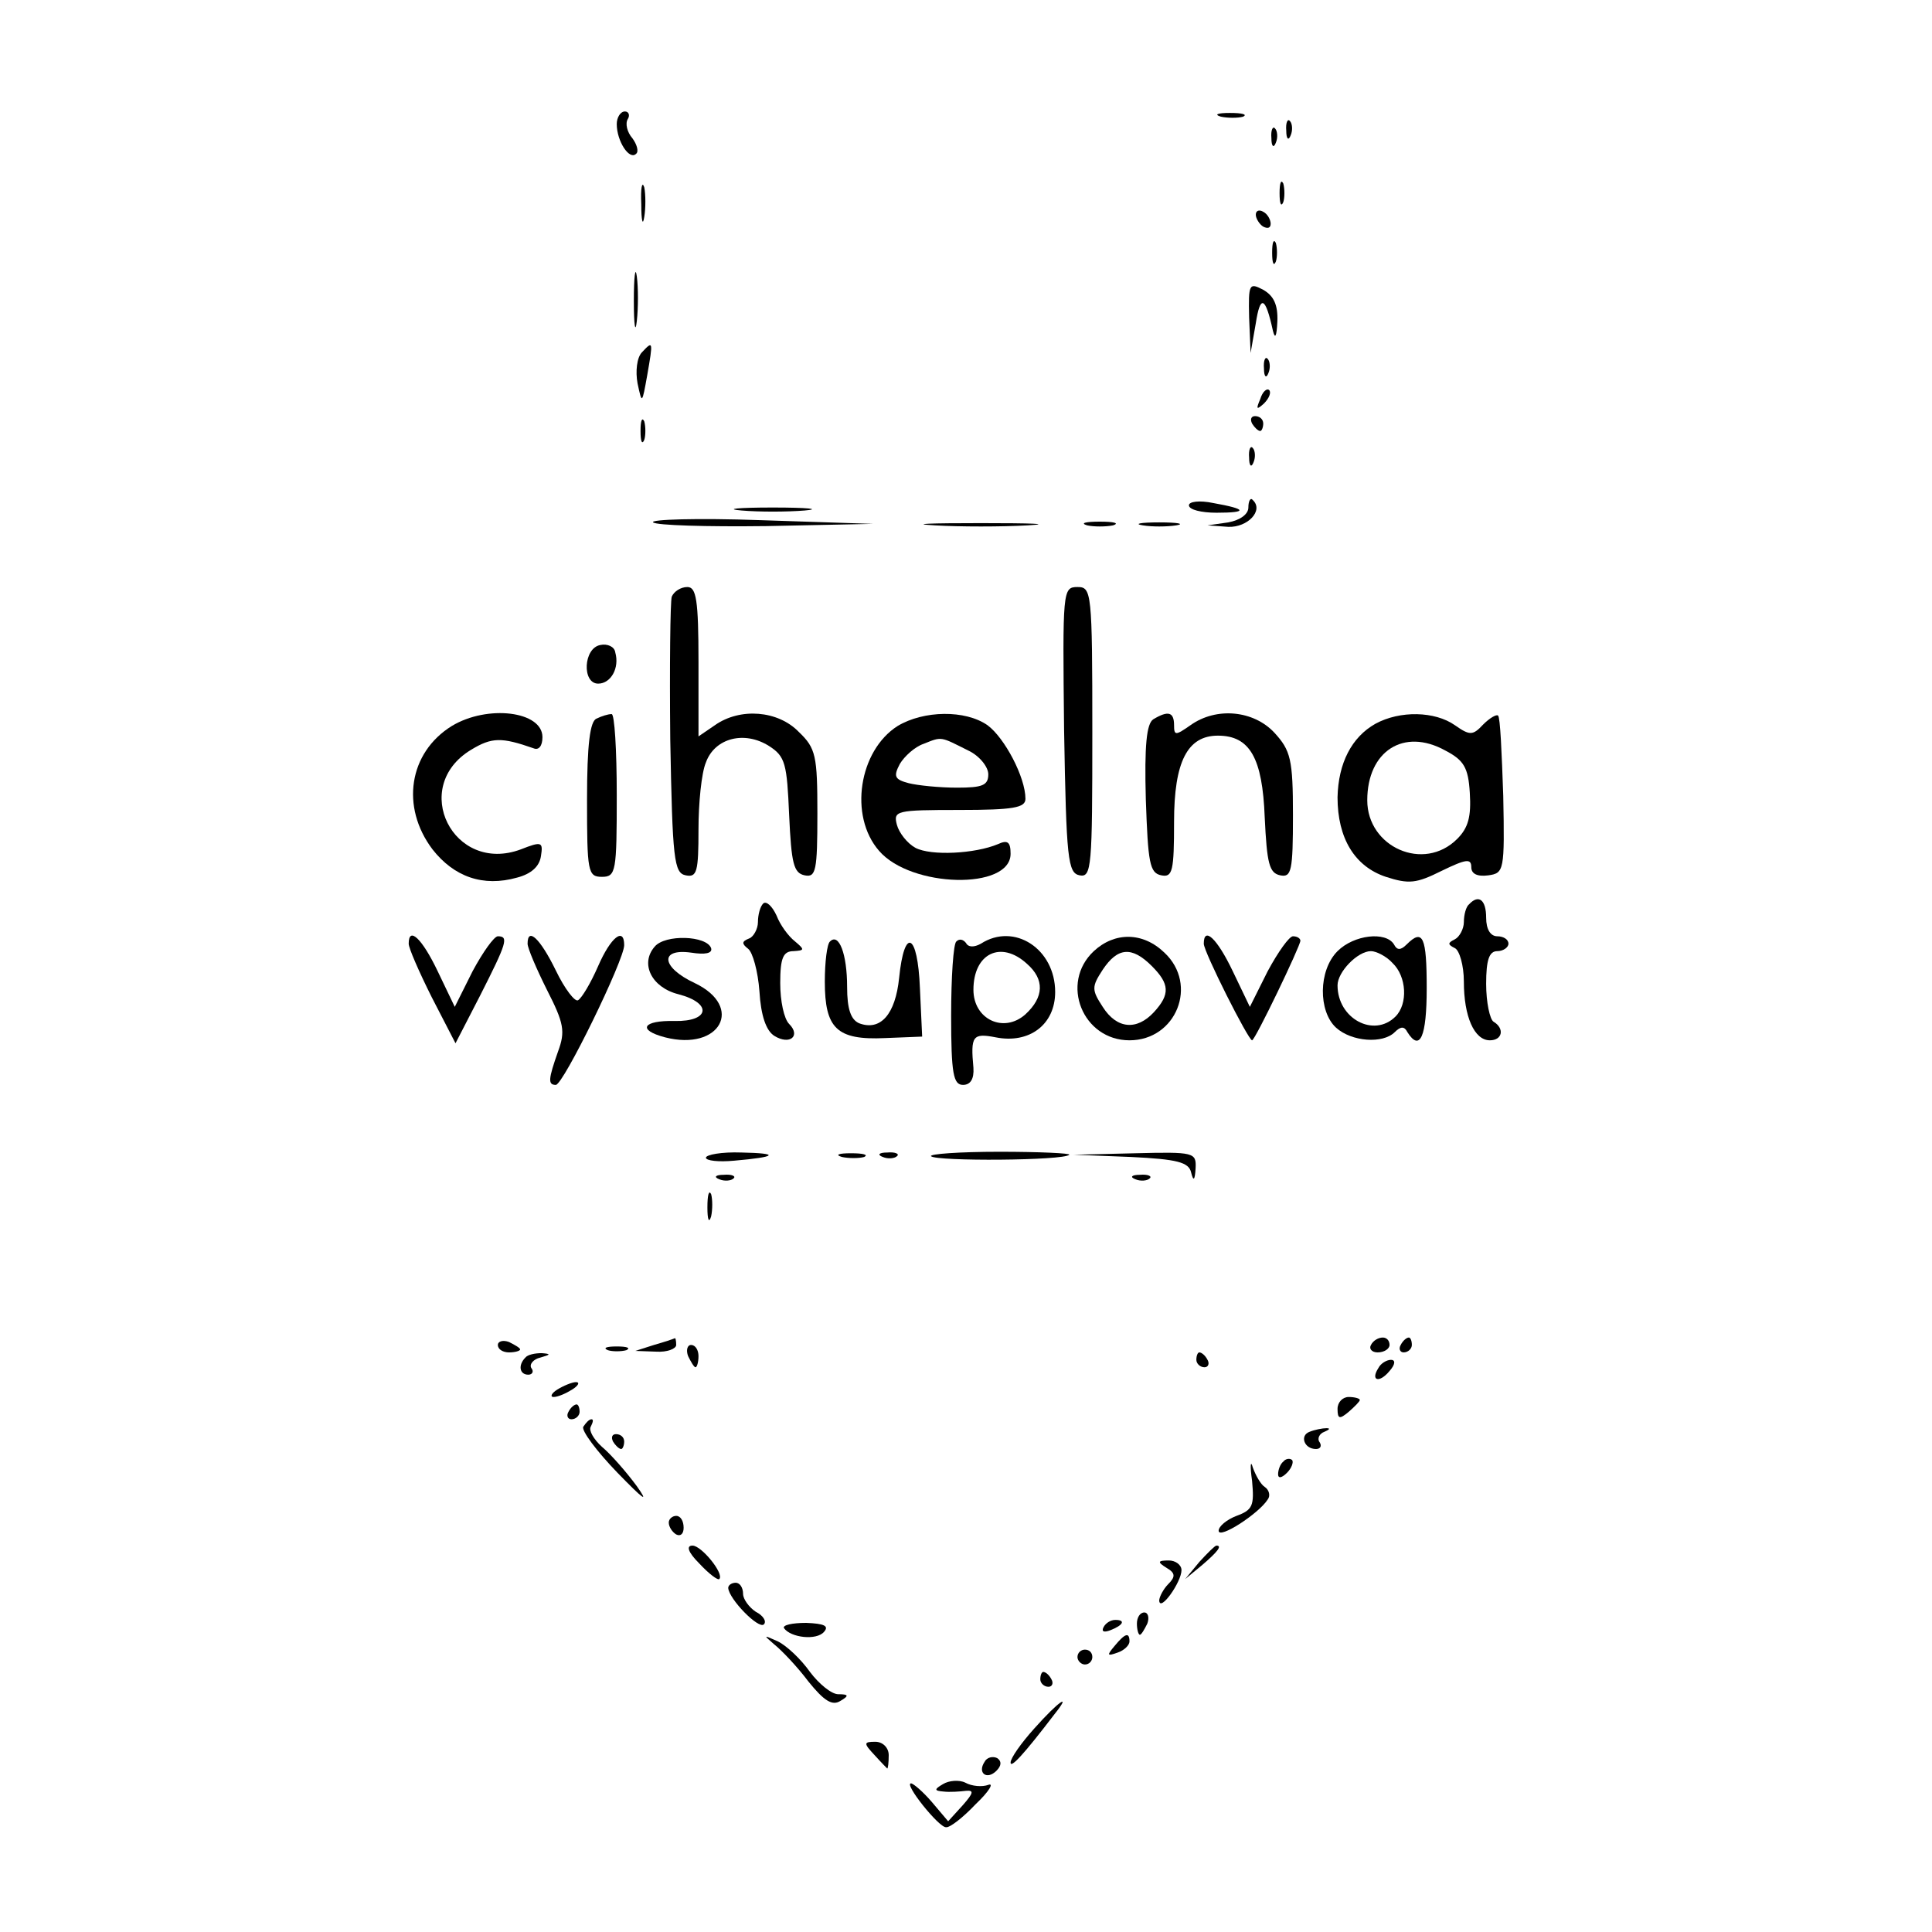 <?xml version="1.0" standalone="no"?>
<!DOCTYPE svg PUBLIC "-//W3C//DTD SVG 20010904//EN"
 "http://www.w3.org/TR/2001/REC-SVG-20010904/DTD/svg10.dtd">
<svg version="1.0" xmlns="http://www.w3.org/2000/svg"
 width="260pt" height="260pt" viewBox="0 0 260 260"
 preserveAspectRatio="xMidYMid meet">
<g transform="translate(0,260) scale(0.1,-0.1)"
fill="#000000" stroke="none">
<path d="M830 2433 c0 -23 17 -49 26 -40 4 3 1 13 -5 21 -7 8 -10 20 -6 26 3
5 1 10 -4 10 -6 0 -11 -8 -11 -17z"/>
<path d="M1643 2443 c9 -2 23 -2 30 0 6 3 -1 5 -18 5 -16 0 -22 -2 -12 -5z"/>
<path d="M1731 2424 c0 -11 3 -14 6 -6 3 7 2 16 -1 19 -3 4 -6 -2 -5 -13z"/>
<path d="M1711 2414 c0 -11 3 -14 6 -6 3 7 2 16 -1 19 -3 4 -6 -2 -5 -13z"/>
<path d="M863 2325 c0 -22 2 -30 4 -17 2 12 2 30 0 40 -3 9 -5 -1 -4 -23z"/>
<path d="M1722 2340 c0 -14 2 -19 5 -12 2 6 2 18 0 25 -3 6 -5 1 -5 -13z"/>
<path d="M1690 2311 c0 -5 5 -13 10 -16 6 -3 10 -2 10 4 0 5 -4 13 -10 16 -5
3 -10 2 -10 -4z"/>
<path d="M1712 2260 c0 -14 2 -19 5 -12 2 6 2 18 0 25 -3 6 -5 1 -5 -13z"/>
<path d="M853 2195 c0 -33 2 -45 4 -27 2 18 2 45 0 60 -2 15 -4 0 -4 -33z"/>
<path d="M1681 2173 l2 -48 7 40 c6 39 13 36 23 -10 3 -12 5 -8 6 12 1 23 -5
35 -19 43 -19 10 -20 8 -19 -37z"/>
<path d="M864 2126 c-7 -7 -9 -26 -6 -42 6 -28 6 -28 13 11 8 46 8 47 -7 31z"/>
<path d="M1701 2104 c0 -11 3 -14 6 -6 3 7 2 16 -1 19 -3 4 -6 -2 -5 -13z"/>
<path d="M1696 2063 c-6 -14 -5 -15 5 -6 7 7 10 15 7 18 -3 3 -9 -2 -12 -12z"/>
<path d="M862 2020 c0 -14 2 -19 5 -12 2 6 2 18 0 25 -3 6 -5 1 -5 -13z"/>
<path d="M1685 2030 c3 -5 8 -10 11 -10 2 0 4 5 4 10 0 6 -5 10 -11 10 -5 0
-7 -4 -4 -10z"/>
<path d="M1681 1984 c0 -11 3 -14 6 -6 3 7 2 16 -1 19 -3 4 -6 -2 -5 -13z"/>
<path d="M1600 1920 c0 -6 17 -10 37 -10 43 0 41 5 -4 13 -19 4 -33 2 -33 -3z"/>
<path d="M1680 1917 c0 -9 -11 -17 -27 -20 l-28 -4 28 -2 c26 -1 48 22 33 36
-3 4 -6 -1 -6 -10z"/>
<path d="M998 1913 c23 -2 61 -2 85 0 23 2 4 4 -43 4 -47 0 -66 -2 -42 -4z"/>
<path d="M879 1897 c4 -4 72 -6 152 -5 l144 3 -152 5 c-84 3 -149 1 -144 -3z"/>
<path d="M1258 1893 c34 -2 90 -2 125 0 34 2 6 3 -63 3 -69 0 -97 -1 -62 -3z"/>
<path d="M1463 1893 c9 -2 25 -2 35 0 9 3 1 5 -18 5 -19 0 -27 -2 -17 -5z"/>
<path d="M1538 1893 c12 -2 32 -2 45 0 12 2 2 4 -23 4 -25 0 -35 -2 -22 -4z"/>
<path d="M904 1797 c-2 -7 -3 -93 -2 -192 3 -162 5 -180 21 -183 15 -3 17 5
17 62 0 35 4 76 10 90 12 33 52 43 85 22 22 -14 24 -24 27 -93 3 -65 6 -78 21
-81 15 -3 17 6 17 83 0 78 -2 88 -25 110 -28 29 -79 33 -113 9 l-22 -15 0 100
c0 84 -3 101 -15 101 -9 0 -18 -6 -21 -13z"/>
<path d="M1432 1618 c3 -174 5 -193 21 -196 16 -3 17 11 17 192 0 190 -1 196
-20 196 -20 0 -20 -5 -18 -192z"/>
<path d="M808 1732 c-23 -4 -25 -52 -3 -52 17 0 29 21 23 42 -1 8 -11 12 -20
10z"/>
<path d="M608 1623 c-58 -36 -69 -109 -26 -166 29 -37 68 -51 114 -38 19 5 30
15 32 29 3 19 1 20 -27 9 -91 -34 -150 84 -67 134 28 17 41 17 84 2 7 -3 12 3
12 15 0 35 -74 44 -122 15z"/>
<path d="M803 1633 c-9 -3 -13 -35 -13 -109 0 -97 1 -104 20 -104 19 0 20 7
20 110 0 61 -3 110 -7 109 -5 0 -14 -3 -20 -6z"/>
<path d="M1208 1623 c-52 -33 -66 -121 -25 -168 43 -50 177 -53 177 -4 0 16
-4 19 -17 13 -31 -13 -90 -16 -111 -5 -11 6 -22 20 -25 31 -5 19 -1 20 84 20
73 0 89 3 89 15 0 29 -28 82 -51 99 -30 21 -86 20 -121 -1z m95 -33 c15 -7 27
-22 27 -32 0 -15 -8 -18 -42 -18 -24 0 -53 3 -65 6 -19 5 -21 9 -12 26 6 10
20 23 32 27 25 10 22 10 60 -9z"/>
<path d="M1552 1632 c-9 -6 -12 -35 -10 -108 3 -85 5 -99 21 -102 15 -3 17 6
17 72 0 81 18 116 59 116 43 0 60 -30 63 -110 3 -62 6 -75 21 -78 15 -3 17 6
17 81 0 75 -3 87 -25 111 -28 30 -78 35 -113 10 -20 -14 -22 -14 -22 0 0 18
-8 20 -28 8z"/>
<path d="M1851 1626 c-32 -18 -50 -53 -51 -99 0 -55 23 -93 65 -107 31 -10 41
-9 75 8 33 16 40 17 40 5 0 -9 8 -13 23 -11 21 3 22 6 20 107 -2 57 -4 106 -7
108 -2 2 -11 -3 -20 -12 -14 -15 -18 -15 -38 -1 -27 19 -74 20 -107 2z m127
-93 c2 -32 -2 -47 -17 -62 -45 -45 -121 -11 -121 52 0 66 49 98 105 67 25 -13
31 -23 33 -57z"/>
<path d="M1027 1384 c-4 -4 -7 -15 -7 -25 0 -9 -6 -20 -12 -22 -10 -4 -10 -7
-1 -14 6 -5 13 -30 15 -57 2 -33 9 -53 20 -60 21 -13 36 0 20 16 -7 7 -12 31
-12 55 0 34 4 43 18 43 15 1 15 2 2 13 -9 7 -20 22 -25 35 -6 13 -14 20 -18
16z"/>
<path d="M1977 1383 c-4 -3 -7 -14 -7 -24 0 -9 -6 -20 -12 -23 -10 -5 -10 -7
0 -12 6 -3 12 -23 12 -45 0 -47 14 -79 35 -79 17 0 20 16 5 25 -5 3 -10 26
-10 51 0 32 4 44 15 44 8 0 15 5 15 10 0 6 -7 10 -15 10 -9 0 -15 9 -15 25 0
24 -10 32 -23 18z"/>
<path d="M550 1330 c0 -6 14 -38 31 -72 l32 -62 33 64 c36 71 39 80 24 80 -5
0 -20 -21 -34 -47 l-24 -48 -23 48 c-21 44 -39 61 -39 37z"/>
<path d="M710 1330 c0 -6 12 -34 26 -62 23 -45 25 -56 15 -83 -13 -37 -14 -45
-3 -45 10 0 92 168 92 188 0 25 -18 11 -35 -28 -10 -23 -22 -43 -27 -46 -4 -3
-18 15 -30 40 -21 43 -38 59 -38 36z"/>
<path d="M881 1326 c-20 -23 -4 -55 32 -64 46 -12 42 -37 -5 -36 -43 1 -51
-12 -13 -22 74 -19 107 41 40 73 -45 21 -48 47 -5 41 19 -3 29 -1 27 6 -6 17
-62 19 -76 2z"/>
<path d="M1117 1333 c-4 -3 -7 -28 -7 -54 0 -63 16 -79 81 -76 l50 2 -3 65
c-3 75 -21 83 -28 14 -5 -49 -25 -72 -54 -61 -11 5 -16 19 -16 49 0 44 -11 73
-23 61z"/>
<path d="M1287 1333 c-4 -3 -7 -48 -7 -100 0 -78 3 -93 16 -93 10 0 15 8 14
23 -4 43 -1 47 30 41 45 -9 80 17 80 61 0 58 -55 94 -100 65 -9 -5 -17 -5 -20
1 -4 5 -9 6 -13 2z m95 -30 c24 -21 23 -45 -2 -68 -29 -26 -70 -7 -70 33 0 49
37 67 72 35z"/>
<path d="M1472 1320 c-46 -43 -15 -120 48 -120 63 0 93 75 47 118 -29 28 -67
28 -95 2z m78 -20 c24 -24 25 -38 3 -62 -23 -25 -50 -23 -69 7 -15 23 -15 27
0 50 20 30 39 32 66 5z"/>
<path d="M1620 1330 c0 -11 60 -130 65 -130 4 0 65 127 65 134 0 3 -4 6 -10 6
-5 0 -20 -21 -34 -47 l-24 -48 -23 48 c-21 44 -39 61 -39 37z"/>
<path d="M1800 1320 c-26 -26 -26 -81 -2 -103 21 -19 63 -22 79 -6 8 8 13 8
17 0 17 -27 26 -6 26 59 0 69 -5 81 -27 59 -8 -8 -13 -8 -17 0 -11 18 -54 13
-76 -9z m74 -16 c19 -18 21 -55 4 -72 -29 -29 -78 -3 -78 42 0 18 27 46 45 46
7 0 21 -7 29 -16z"/>
<path d="M950 1042 c0 -4 17 -6 38 -4 58 5 62 10 10 11 -27 1 -48 -3 -48 -7z"/>
<path d="M1133 1043 c9 -2 23 -2 30 0 6 3 -1 5 -18 5 -16 0 -22 -2 -12 -5z"/>
<path d="M1188 1043 c7 -3 16 -2 19 1 4 3 -2 6 -13 5 -11 0 -14 -3 -6 -6z"/>
<path d="M1253 1044 c7 -7 179 -6 186 2 2 2 -40 4 -94 4 -54 0 -95 -3 -92 -6z"/>
<path d="M1522 1043 c62 -3 78 -7 81 -21 3 -12 5 -11 6 6 1 21 -2 22 -81 20
l-83 -2 77 -3z"/>
<path d="M968 1013 c7 -3 16 -2 19 1 4 3 -2 6 -13 5 -11 0 -14 -3 -6 -6z"/>
<path d="M1528 1013 c7 -3 16 -2 19 1 4 3 -2 6 -13 5 -11 0 -14 -3 -6 -6z"/>
<path d="M952 975 c0 -16 2 -22 5 -12 2 9 2 23 0 30 -3 6 -5 -1 -5 -18z"/>
<path d="M670 790 c0 -6 7 -10 15 -10 8 0 15 2 15 4 0 2 -7 6 -15 10 -8 3 -15
1 -15 -4z"/>
<path d="M880 790 l-25 -8 28 -1 c15 -1 27 4 27 9 0 6 -1 10 -2 9 -2 -1 -14
-5 -28 -9z"/>
<path d="M1845 790 c-3 -5 1 -10 9 -10 9 0 16 5 16 10 0 6 -4 10 -9 10 -6 0
-13 -4 -16 -10z"/>
<path d="M1885 790 c-3 -5 -1 -10 4 -10 6 0 11 5 11 10 0 6 -2 10 -4 10 -3 0
-8 -4 -11 -10z"/>
<path d="M818 783 c6 -2 18 -2 25 0 6 3 1 5 -13 5 -14 0 -19 -2 -12 -5z"/>
<path d="M926 775 c4 -8 8 -15 10 -15 2 0 4 7 4 15 0 8 -4 15 -10 15 -5 0 -7
-7 -4 -15z"/>
<path d="M707 773 c-10 -10 -8 -23 4 -23 5 0 8 4 4 9 -3 5 3 12 12 14 14 4 15
5 2 6 -9 0 -19 -2 -22 -6z"/>
<path d="M1610 770 c0 -5 5 -10 11 -10 5 0 7 5 4 10 -3 6 -8 10 -11 10 -2 0
-4 -4 -4 -10z"/>
<path d="M1855 759 c-11 -17 1 -21 15 -4 8 9 8 15 2 15 -6 0 -14 -5 -17 -11z"/>
<path d="M750 730 c-8 -5 -10 -10 -5 -10 6 0 17 5 25 10 8 5 11 10 5 10 -5 0
-17 -5 -25 -10z"/>
<path d="M1800 704 c0 -14 3 -14 15 -4 8 7 15 14 15 16 0 2 -7 4 -15 4 -8 0
-15 -7 -15 -16z"/>
<path d="M765 700 c-3 -5 -1 -10 4 -10 6 0 11 5 11 10 0 6 -2 10 -4 10 -3 0
-8 -4 -11 -10z"/>
<path d="M785 680 c-3 -5 18 -33 46 -62 35 -36 43 -42 26 -18 -14 19 -35 43
-47 53 -11 10 -18 22 -15 27 3 6 4 10 1 10 -3 0 -7 -4 -11 -10z"/>
<path d="M1762 673 c-13 -5 -7 -23 9 -23 6 0 8 4 5 9 -4 5 0 12 6 14 7 3 9 5
3 5 -5 0 -16 -2 -23 -5z"/>
<path d="M825 660 c3 -5 8 -10 11 -10 2 0 4 5 4 10 0 6 -5 10 -11 10 -5 0 -7
-4 -4 -10z"/>
<path d="M1685 607 c3 -33 1 -39 -21 -47 -13 -5 -24 -14 -24 -20 0 -12 54 23
66 42 4 5 2 13 -4 17 -5 3 -12 15 -16 26 -3 11 -4 3 -1 -18z"/>
<path d="M1727 633 c-4 -3 -7 -11 -7 -17 0 -6 5 -5 12 2 6 6 9 14 7 17 -3 3
-9 2 -12 -2z"/>
<path d="M900 551 c0 -6 5 -13 10 -16 6 -3 10 1 10 9 0 9 -4 16 -10 16 -5 0
-10 -4 -10 -9z"/>
<path d="M941 496 c13 -14 25 -23 27 -21 7 7 -24 45 -36 45 -9 0 -6 -9 9 -24z"/>
<path d="M1614 498 l-19 -23 23 19 c21 18 27 26 19 26 -2 0 -12 -10 -23 -22z"/>
<path d="M1570 490 c12 -7 12 -12 2 -22 -6 -6 -12 -17 -12 -22 1 -16 30 25 30
41 0 7 -8 13 -17 13 -15 0 -16 -2 -3 -10z"/>
<path d="M980 463 c1 -15 41 -56 48 -49 4 4 -1 12 -11 17 -9 6 -17 17 -17 24
0 8 -4 15 -10 15 -5 0 -10 -3 -10 -7z"/>
<path d="M1530 415 c0 -8 2 -15 4 -15 2 0 6 7 10 15 3 8 1 15 -4 15 -6 0 -10
-7 -10 -15z"/>
<path d="M1055 409 c9 -13 44 -17 54 -5 7 8 0 11 -24 12 -19 0 -32 -3 -30 -7z"/>
<path d="M1485 410 c-3 -6 1 -7 9 -4 18 7 21 14 7 14 -6 0 -13 -4 -16 -10z"/>
<path d="M1042 387 c10 -8 31 -30 46 -50 21 -26 32 -33 43 -26 12 7 11 9 -3 9
-9 0 -26 14 -38 30 -12 17 -31 35 -43 41 -20 9 -20 9 -5 -4z"/>
<path d="M1500 385 c-11 -13 -10 -14 4 -9 9 3 16 10 16 15 0 13 -6 11 -20 -6z"/>
<path d="M1450 370 c0 -5 5 -10 10 -10 6 0 10 5 10 10 0 6 -4 10 -10 10 -5 0
-10 -4 -10 -10z"/>
<path d="M1400 340 c0 -5 5 -10 11 -10 5 0 7 5 4 10 -3 6 -8 10 -11 10 -2 0
-4 -4 -4 -10z"/>
<path d="M1392 274 c-18 -20 -32 -40 -32 -46 0 -8 17 10 59 65 24 30 6 18 -27
-19z"/>
<path d="M1177 238 c9 -10 17 -18 17 -18 1 0 2 8 2 18 0 10 -8 18 -18 18 -16
0 -16 -2 -1 -18z"/>
<path d="M1325 229 c-10 -15 3 -25 16 -12 7 7 7 13 1 17 -6 3 -14 1 -17 -5z"/>
<path d="M1269 199 c-12 -7 -12 -9 1 -10 8 -1 22 0 30 1 11 1 10 -3 -4 -19
l-20 -22 -22 26 c-12 14 -25 25 -28 25 -10 0 37 -59 47 -59 5 -1 23 13 40 31
18 17 25 29 17 26 -8 -3 -22 -2 -31 3 -8 4 -22 3 -30 -2z"/>
</g>
</svg>
